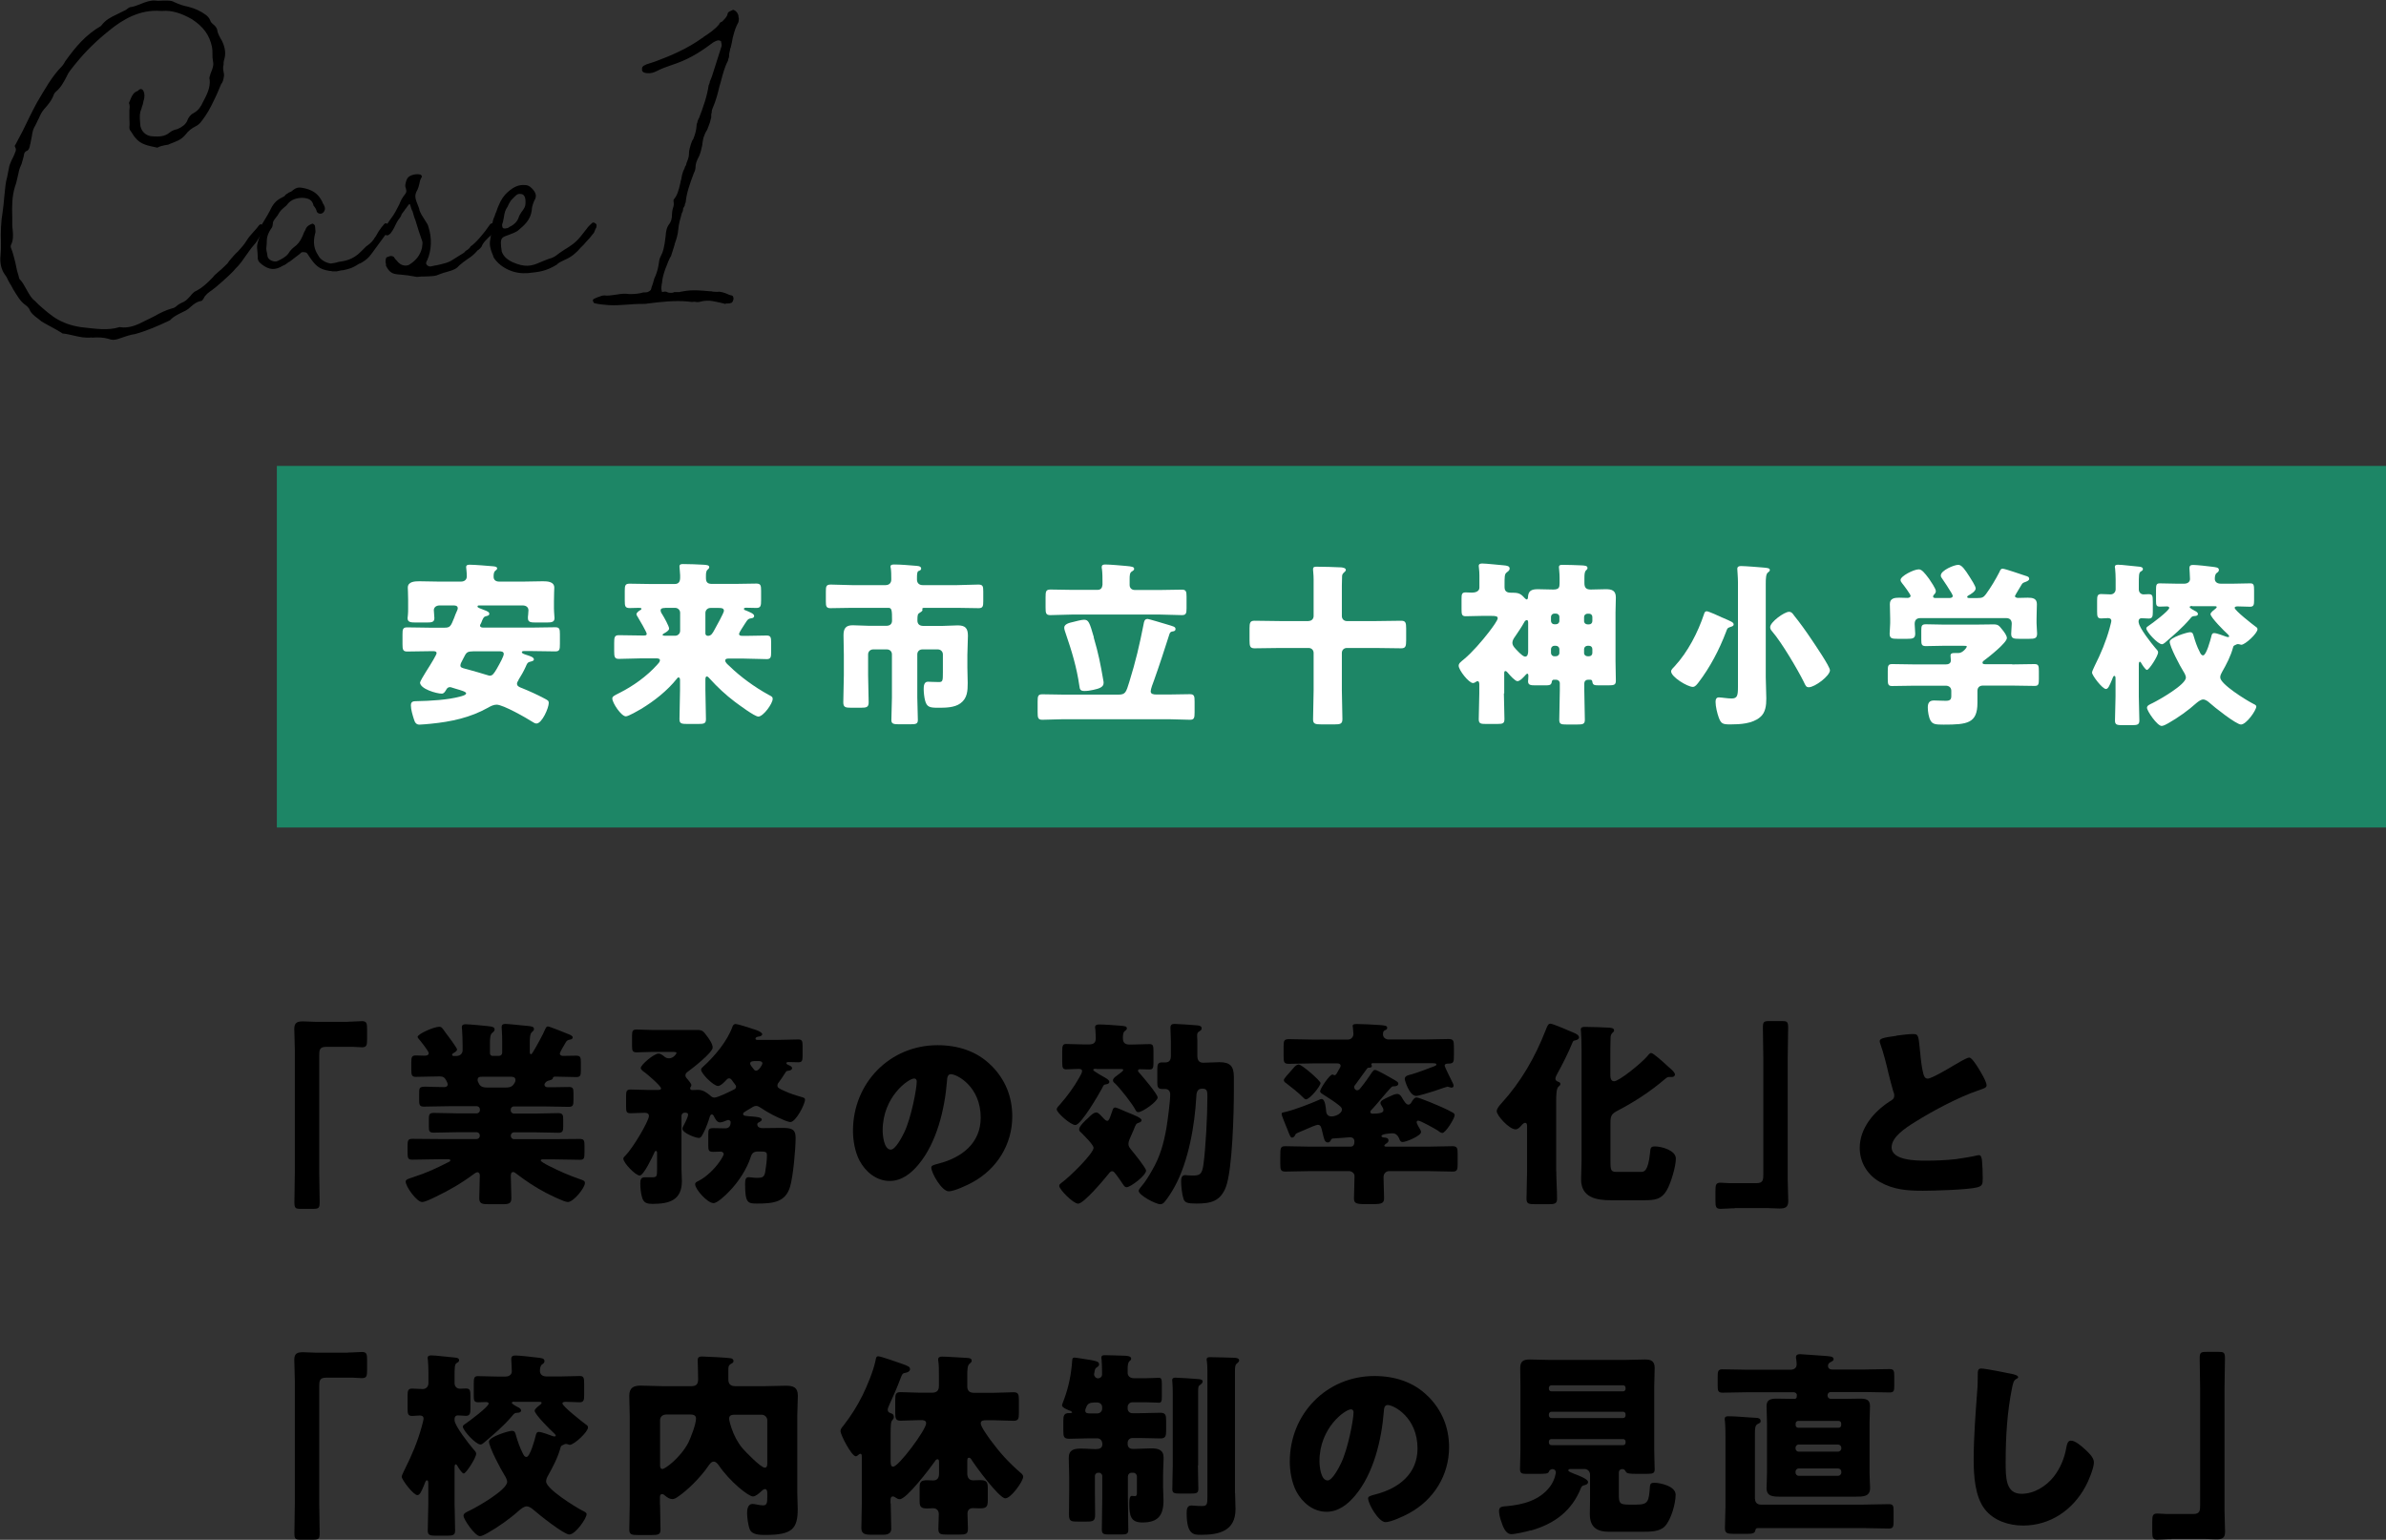<?xml version="1.0" encoding="UTF-8"?><svg id="_レイヤー_2" xmlns="http://www.w3.org/2000/svg" viewBox="0 0 216.31 139.63"><rect x="0" y="0" width="216.31" height="139.63" fill="#333333" stroke="none"/><defs><style>.cls-1{fill:#000;}.cls-1,.cls-2,.cls-3{stroke-width:0px;}.cls-2{fill:#1d8666;}.cls-3{fill:#fff;}</style></defs><g id="_レイヤー_3"><path class="cls-1" d="M8.33,30.6c-.59.07-1.1-.04-1.69-.18-.33-.07-.62-.15-.99-.18.04,0,0,0-.04-.04l-.11-.07-.44-.26c-.66-.37-.96-.51-1.32-.74l-.22-.18c-.51-.37-.74-.59-.88-.96-.11-.15-.22-.26-.33-.33-.48-.33-.77-.88-1.1-1.4-.15-.26-.18-.37-.29-.51l-.18-.33c-.11-.26-.18-.37-.29-.51-.33-.44-.48-1.07-.4-1.76.04-.37.04-.74.04-1.1-.04-1.03,0-1.99.15-2.83.07-.48.11-.92.15-1.4l.11-1.03c.04-.26.07-.48.15-.74.04-.26.11-.51.15-.77.04-.29.15-.51.26-.77.11-.18.18-.37.26-.55t.04-.11c.11-.22.11-.33,0-.55-.04,0,0-.18.04-.18l.66-1.25c.41-.85.85-1.76,1.29-2.57.7-1.18,1.36-2.39,2.28-3.31.11-.15.18-.22.29-.44.92-1.29,1.84-2.39,3.24-3.2.4-.55.85-.77,1.4-1.03.26-.15.55-.26.81-.4l.11-.07c.18-.15.29-.22.44-.22.26-.04.51-.15.88-.29.44-.18.88-.33,1.29-.29.26.04.48,0,.7,0h.33c.33,0,.52.04.7.15.48.22.85.33,1.21.4.7.18,1.14.4,1.62.74.15.11.33.29.41.51.04.15.15.26.37.44.15.15.22.26.26.4.04.37.26.7.44,1.03.29.59.37,1.18.18,1.73-.04.15-.04.22-.04.44-.04.07-.04.15-.04.26s0,.18.04.37c.04.15.04.26.04.33-.04.33-.11.62-.26.77l-.37.88c-.33.7-.66,1.43-1.07,2.02-.29.4-.48.74-.85.92-.37.18-.7.44-.92.74-.4.52-.92.66-1.47.88-.11.07-.18.07-.44.11-.22.04-.48.11-.66.22-.81-.18-1.51-.26-2.02-.92-.11-.11-.22-.33-.33-.48l-.15-.22s-.04-.07-.04-.26c.04-.26,0-.52,0-.77v-.74c.04-.33.04-.48-.04-.66.29-.74.41-.96.81-1.1.4-.48.77.18.51.92-.04.22-.07.37-.15.55,0,.07-.04.11-.04.15-.15.33-.18.66-.11,1.36,0,.63.51,1.14,1.14,1.14.51.04,1.07.04,1.51-.33.18-.15.4-.26.74-.33.4-.18.7-.4.85-.7.11-.33.33-.62.59-.74.48-.26.7-.66.85-.99.33-.63.7-1.29.62-2.06-.04-.07-.04-.18.04-.4,0-.07.04-.11.07-.22.22-.51.26-.77.18-1.1-.04-.18-.04-.37-.04-.59,0-.29,0-.41-.04-.63-.22-1.1-.81-1.88-1.84-2.54-.96-.55-1.84-.81-2.65-.74h-.15c-1.91-.15-3.46.77-4.71,1.8-1.1.88-2.13,1.88-2.98,2.94-.07.07-.07.11-.15.18-.26.33-.55.66-.7,1.03-.26.51-.55,1.03-.96,1.36-.07.07-.15.15-.18.22-.18.55-.55.99-.92,1.4-.18.22-.29.41-.48.85-.11.18-.18.4-.29.59-.18.29-.26.51-.33,1.03l-.11.55q0,.07-.04.15c-.04.29-.11.55-.37.62-.11.07-.18.22-.18.29-.04.29-.15.55-.22.85-.11.22-.22.52-.26.74-.04.15-.04.22-.11.48-.07.26-.11.55-.22.81-.29.92-.29,1.84-.26,2.79v.62c0,.18,0,.37.04.55.04.48.07.92-.15,1.36-.04.11-.04.18,0,.29.18.44.29.92.4,1.36.11.59.18.85.29,1.18,0,.07.04.15.07.26.26.26.44.59.62.92.33.59.48.85.81,1.1l.33.33c.55.48,1.1.99,1.77,1.36s1.51.62,2.35.7c1.07.11,2.13.29,3.2-.04.88.15,1.65-.22,2.35-.59.22-.11.4-.18.81-.4.51-.29,1.03-.55,1.58-.7.18-.04.33-.11.51-.29.11-.07.26-.18.37-.22.29-.11.48-.26.77-.59.18-.22.37-.44.59-.51.48-.26.88-.59,1.47-1.21.11-.15.18-.22.44-.44.22-.18.51-.44.88-.81.07-.07.07-.11.15-.22.26-.29.51-.62.81-.88.29-.33.55-.59.77-.96.18-.29.33-.48.7-.88.15-.15.29-.33.4-.48.11-.15.22-.18.29-.11.18.11.22.22.18.51-.11.15-.18.26-.33.51-.18.29-.33.59-.55.81-.29.33-.51.66-.96,1.29-.15.22-.22.33-.48.62-.15.15-.33.33-.44.48-.37.4-1.62,1.51-1.95,1.73-.26.18-.59.4-.74.74-.11.18-.18.22-.18.22-.44.07-.7.29-.96.51-.15.15-.33.29-.48.37-.51.26-1.07.48-1.43.88-1.07.51-2.1.96-3.16,1.25-.48.07-.88.22-1.32.37-.4.15-.7.22-1.07.07-.51-.15-1.03-.15-1.54-.11Z"/><path class="cls-1" d="M35.25,20.75s-.04.07-.04.11l-.04.04c-.11.22-.15.33-.18.33l-1.29,1.76c-.29.4-.51.59-.96.85-.04.04-.15.07-.18.07-.66.44-.96.48-1.43.59-.18,0-.4.07-.62.11h-.37c-.11-.04-.18-.04-.26-.04-.96-.15-1.29-.48-1.88-1.36-.04-.07-.11-.18-.18-.26-.04-.07-.33-.11-.48-.07-.15.15-.26.22-.55.44l-.52.4c-.07.04-.11.04-.18.11-.15.11-.29.22-.44.26-.7.44-1.25.4-1.91-.11-.29-.22-.4-.4-.37-.7,0-.22-.04-.4-.04-.55-.04-.33-.04-.51.07-.85l.11-.37c.18-.48.26-.7.22-.99-.04,0-.04-.11.07-.26.29-.48.59-.96.85-1.51.33-.52.55-.66,1.14-.96.11-.15.15-.18.4-.33.11-.04.29-.11.37-.22.29-.22.48-.26.77-.22.99.15,1.54.55,1.91,1.32,0,.07.07.15.11.22.07.15.11.22.11.41-.04.22-.18.37-.33.4-.22.04-.41-.07-.44-.29-.04-.11-.07-.18-.18-.33-.07-.07-.11-.11-.11-.22-.15-.41-.4-.55-.96-.59-.59,0-1.03.18-1.32.51-.11.15-.18.22-.37.37-.18.15-.37.33-.51.59-.07.11-.07.15-.18.26-.26.33-.33.44-.33.66,0,.11-.04.22-.07.29-.44.62-.48.96-.48,1.47,0,.15-.04.29-.04.48,0,.11.04.22.07.4,0,.07.04.15.04.26.04.33.59.59.92.44.37-.18.74-.37.96-.66.18-.29.33-.44.55-.62.26-.18.51-.44.74-.96l.15-.37c.07-.11.15-.26.18-.37.11-.18.26-.29.55-.4.07-.04.26.11.26.22.04.37.07.55,0,.7-.18.74-.11,1.36.29,1.95.18.37.63.66,1.14.74.26-.04.48-.07.7-.15.48-.07,1.29-.15,2.06-.96l.44-.44c.26-.18.51-.37.7-.66.07-.15.15-.18.26-.4s.26-.44.4-.62c.04-.07.07-.11.15-.18.04-.07.11-.15.15-.18.07-.11.22-.07.41.07.07.07.07.22,0,.37Z"/><path class="cls-1" d="M36.24,24.9c-.15,0-.22-.04-.33-.04-.44-.07-.66-.26-.92-.77v-.15c0-.07-.04-.11-.04-.15,0-.37.07-.48.18-.48.29-.15.44-.11.59,0,.07.15.15.22.29.37.07.07.11.15.18.18.26.26.74.29.96.11.59-.37.96-.88,1.1-1.47.04-.29.07-.44.04-.59-.22-.62-.44-1.29-.62-1.91-.15-.37-.18-.55-.26-.81,0,0,0-.04-.04-.07-.15-.29-.15-.62-.26-.62-.07.04-.29.4-.4.51l-.07.11c-.07.07-.11.15-.22.29-.04.11-.07.22-.22.41-.15.18-.22.33-.37.62-.11.26-.26.51-.44.74-.26.22-.29.22-.66,0v-.04c.18-.44.37-.88.66-1.25.41-.51.59-.96.81-1.36.18-.44.22-.52.55-.96.15-.18.07-.41,0-.63-.04-.18.07-.59.18-.77.22-.33.85-.44,1.21-.33.04,0,.15.22.11.18-.15.26-.18.37-.22.59-.04.15-.07.33-.18.59-.26.44-.26.7,0,1.32.07.22.15.33.18.55.07.22.26.55.44.81.26.4.33.51.37.7.33.99.29,2.1-.11,3.02l-.07.11v.04c-.15.26.26.48.44.4.18-.04.29-.07.55-.11.48-.11,1.03-.22,1.43-.51l.99-.62.04-.04s.04-.07.15-.15c.15-.07.33-.22.4-.37.48-.33,1.21-1.18,1.73-1.95.04-.11.33-.29.55,0v.15l-.04.11c-.04.15-.07.22-.18.33-.07.22-.22.37-.48.59-.18.18-.44.44-.55.7.04.04-.29.4-.37.4-.29.33-.51.55-.99.85-.22.15-.44.33-.66.51-.29.33-.52.44-1.07.59-.26.07-.55.15-.81.26-.29.15-.55.15-1.18.18-.29,0-.55,0-.81.04-.59-.11-1.07-.18-1.58-.22Z"/><path class="cls-1" d="M44.73,23.25c-.29-.66-.37-1.07-.29-1.47.04-.26.07-.44.11-.81.04-.48.07-.92.29-1.36.04-.15.07-.22.18-.48.04-.15.11-.33.18-.48.22-.55.51-.96.85-1.25.55-.48.99-.66,1.54-.62.22,0,.4.07.62.29.4.41.48.74.22,1.14-.15.37-.22.62-.22.85-.11.88-.66,1.36-1.29,1.88-.15.07-.22.15-.55.26-.88.37-1.1.18-.88,1.62.15.4.44.7.99.96,1.1.48,1.69.37,2.5,0l.37-.15c.22-.07.4-.18.62-.22.11-.04.26-.11.37-.18.29-.22.48-.37.88-.62.48-.29.96-.59,1.43-1.18l.55-.7c.11-.18.37-.4.48-.51.11-.07.18-.07.33.07.07,0,.11.18.04.37-.04.04-.07.11-.11.22-.07.18-.11.29-.15.29-.26.33-.37.48-.66.77-.11.15-.29.33-.48.51-.4.48-.85.85-1.36,1.07-.29.15-.62.26-.81.48-1.03.62-1.62.66-2.65.77h-.18c-1.18.07-2.43-.59-2.94-1.51ZM46.13,20.6c.44-.18.77-.51.88-.85.07-.22.15-.33.26-.51.29-.37.37-.55.37-.81v-.18c0-.4-.15-.66-.44-.66-.18-.04-.37.04-.51.22-.11.07-.11.11-.11.11-.22.18-.33.33-.51.7-.07.15-.04.11-.07.15-.18.26-.26.48-.33.99-.04.18-.07.41-.15.59,0,.07,0,.18.04.26,0,.18.48.11.59,0Z"/><path class="cls-1" d="M66.98,1.62v.07c0,.22-.04.33-.04.33-.22.4-.33.7-.51,1.4-.04.29-.11.55-.18.88-.04.07-.07.15-.07.26l-.04.15-.04.22v.15s0,.11-.07.26c0,.07-.04.15-.04.18-.33.62-.48,1.29-.66,1.95l-.11.37c-.15.66-.33,1.32-.59,1.91-.07.15-.11.26-.11.48-.04.07-.04.11-.04.18,0,.26,0,.33-.04.37-.07.4-.22.66-.33.99l-.07.11c-.11.18-.18.37-.26.59,0,.07-.04.11-.04.18-.04.22-.07.33-.07.48-.07.33-.15.7-.29,1.03-.22.4-.33.7-.33,1.03,0,.15-.07.37-.15.51-.37.99-.66,1.8-.74,2.65,0,0,0,.04-.04.07-.04.11-.04.18-.04.22l-.15.26c0,.15-.04.33-.11.4-.15.55-.29.99-.33,1.51-.04.48-.18.92-.33,1.32v.07s-.04.04-.04.11l-.29.92c-.11.15-.15.26-.26.51l-.11.29-.15.37c-.15.44-.26.81-.29,1.21l-.04.22c-.04.29-.04.44.04.66.29-.07.33-.07.55.04.22.04.44.04.55-.04h.48q.07-.04.15-.04c.07,0,.15-.04.22-.04.81-.15,1.58-.07,2.35,0,.11,0,.22,0,.33.04.18,0,.37.04.55,0,.33.04.62.15.92.29l.15.04c.07,0,.04,0,.11.04.04-.04.15.18.11.33-.07.29-.18.33-.26.33q-.07.04-.22.04h-.11s-.11,0-.15.04l-.44-.11c-.33-.07-.66-.15-.99-.18-.22,0-.44,0-.62.04-.26.07-.44.11-.62.07-.11-.04-.26,0-.33,0h-.07l-.33-.04c-1.21-.11-2.46.04-3.6.18-.15.04-.29.04-.51.04h-.26c-.37,0-.77.04-1.18.07-.59.04-1.1.07-1.62.04-.48-.04-.88-.07-1.32-.18l-.07-.11s-.04-.07-.04-.11c-.04-.04.07-.18.11-.18l.26-.11s.04-.04.11-.04c.18-.07.37-.15.55-.15.29.04.59,0,.85-.04.11,0,.18-.04.29-.04.4-.07.74-.11,1.14-.04.44,0,.92-.04,1.25-.15.15,0,.37,0,.48-.07.07-.04.18-.11.22-.18.04-.15.07-.29.15-.48.04-.15.11-.33.15-.52.18-.37.33-.81.4-1.29.04-.29.07-.51.15-.66.26-.48.37-.92.48-1.88.04-.55.11-.81.29-1.07.22-.26.29-.55.29-.96,0-.18.04-.33.07-.48.11-.29.11-.48.07-.66v-.15c.33-.4.44-.74.63-1.58,0-.11.04-.15.07-.29.04-.22.07-.44.15-.63v-.04c.11-.26.18-.33.18-.44l.11-.18s0-.07.04-.18c.18-.44.22-.62.22-.88,0-.29.11-.59.18-.85l.11-.29c.04-.07.11-.15.11-.18.15-.37.26-.74.29-1.18,0-.07,0-.15.07-.29,0-.07.04-.18.04-.18.04-.04.04-.07.04-.11l.07-.11c.37-.96.74-1.99.88-3.02v.04l.11-.29-.04.04.22-.55.88-2.76v-.04c0-.11,0-.15-.04-.29.04-.11-.11-.18-.29-.18-.18.04-.41.15-.63.33-1.18.88-2.21,1.47-3.57,1.91-.4.15-.88.29-1.36.55-.29.15-.55.22-.92.18-.33-.04-.44-.18-.4-.37-.04-.15.07-.29.29-.37.11-.07.15-.07.29-.11.11-.04.07-.04.11-.04.18-.04.29-.11.55-.18,1.29-.48,2.87-1.14,4.23-2.13h.04l.04-.04h-.04c.52-.33,1.07-.7,1.47-1.18.04-.15.11-.18.29-.26.18-.22.44-.4.48-.7.04-.11.07-.18.29-.26,0,0,.04-.04.07-.04h.04c.11-.04.04-.11.15-.04.22.04.48.4.44.66Z"/><rect class="cls-2" x="25.1" y="42.25" width="191.21" height="32.79"/><path class="cls-3" d="M47,61.69c-.06.1-.13.19-.13.3,0,.21.16.29.35.37l.13.05c.67.27,1.34.58,1.97.91.34.18.43.22.43.42,0,.45-.61,1.87-1.12,1.87-.11,0-.26-.08-.34-.14-.58-.37-2.67-1.57-3.27-1.57-.27,0-.53.13-.77.27-1.62.91-3.36,1.28-5.2,1.46-.22.02-.82.08-1.02.08-.29,0-.42-.18-.51-.5-.11-.35-.27-.86-.27-1.25s.26-.37.56-.38c1.14-.02,2.82-.11,3.91-.42.13-.03.54-.13.54-.29,0-.14-.45-.27-.9-.4-.14-.05-.29-.08-.42-.13-.05-.02-.1-.03-.16-.03-.13,0-.24.08-.3.19-.14.24-.24.4-.43.4-.48,0-1.97-.43-1.97-1.01,0-.08.34-.67.54-.98.53-.83.96-1.55.96-1.68,0-.18-.21-.18-.3-.18h-.27c-.69,0-1.39.03-2.1.03-.38,0-.42-.18-.42-.67v-.88c0-.46.03-.64.42-.64.71,0,1.41.03,2.1.03h1.26c.54,0,.59-.11.91-.91.06-.18.14-.38.26-.64.03-.06.06-.13.06-.21,0-.26-.26-.26-.45-.26h-1.18c-.4,0-.54.24-.54.43,0,.13.05.59.05.72,0,.37-.24.4-.72.4h-.94c-.51,0-.77-.03-.77-.4,0-.08.02-.21.03-.29.02-.19.02-.38.02-.58v-.83c0-.51-.03-.91-.03-1.06,0-.56.64-.58,1.06-.58.59,0,1.2.03,1.81.03h1.94c.35,0,.54-.19.54-.48,0-.35-.06-.77-.06-.83,0-.22.19-.22.35-.22.45,0,1.6.1,2.08.14.18.02.38.03.38.21,0,.06-.08.13-.18.21-.14.13-.14.35-.14.54,0,.3.22.43.51.43h2.13c.61,0,1.22-.03,1.82-.03.4,0,1.04.02,1.04.58,0,.1-.03.66-.03,1.25v.64c0,.19.02.38.03.58,0,.08.02.21.02.29,0,.35-.24.4-.7.4h-.99c-.48,0-.72-.03-.72-.4,0-.08,0-.21.02-.29,0-.06.03-.38.03-.43,0-.16-.11-.43-.54-.43h-3.87c-.13,0-.21,0-.21.1s.19.16.56.3c.38.14.51.21.51.38,0,.11-.14.16-.24.18-.26.06-.29.14-.42.43-.03.08-.06.19-.13.3-.03.05-.05.08-.05.14,0,.16.18.18.29.18h4.43c.69,0,1.39-.03,2.1-.03.38,0,.42.16.42.62v.9c0,.5-.03.67-.42.67-.7,0-1.39-.03-2.1-.03h-.77s-.16,0-.16.1c0,.13.24.19.58.3.14.05.51.16.51.35,0,.13-.11.16-.42.24-.16.05-.22.19-.32.43-.19.42-.42.82-.66,1.2ZM42.85,59.07c-.53,0-.59.13-.83.61-.06.13-.13.27-.22.43-.03.08-.06.14-.06.24,0,.18.16.22.46.3l.19.05c.62.18,1.25.34,1.86.54.08.03.1.03.16.03.24,0,.37-.19.62-.61.32-.56.64-1.15.64-1.36,0-.24-.27-.24-.45-.24h-2.37Z"/><path class="cls-3" d="M67,57.48c0,.14.11.18.32.18h.4c.61,0,1.2-.03,1.79-.03.37,0,.4.19.4.62v.88c0,.45-.03.64-.4.64-.7,0-1.41-.05-2.11-.05h-1.36c-.16,0-.29.03-.29.19s.22.35.4.51c.98.96,2.31,1.92,3.52,2.58.3.16.38.19.38.38,0,.42-.85,1.6-1.3,1.6-.34,0-1.79-1.09-2.13-1.34-.82-.62-1.58-1.33-2.26-2.08-.06-.06-.18-.22-.27-.22-.11,0-.14.11-.14.3v.94c0,.88.05,1.76.05,2.64,0,.4-.18.43-.72.43h-.96c-.53,0-.72-.03-.72-.43,0-.88.05-1.76.05-2.64v-.91c0-.16-.05-.24-.14-.24-.06,0-.11.06-.14.11-.9,1.12-2.05,2.02-3.25,2.75-.24.14-1.15.67-1.38.67-.42,0-1.23-1.22-1.23-1.62,0-.18.16-.26.66-.51,1.23-.62,2.45-1.49,3.39-2.53.11-.11.27-.29.27-.42,0-.16-.18-.18-.37-.18h-1.25c-.71,0-1.41.05-2.11.05-.38,0-.42-.19-.42-.7v-.74c0-.51.03-.71.42-.71.7,0,1.41.03,2.11.03h.18c.18,0,.24-.05.24-.16,0-.14-.7-1.34-.83-1.55-.03-.06-.1-.14-.1-.22,0-.14.22-.3.34-.37.05-.02.11-.05.11-.13,0-.06-.08-.08-.22-.08-.27,0-.56.02-.83.02-.43,0-.46-.16-.46-.69v-.86c0-.48.03-.66.43-.66.64,0,1.3.03,1.95.03h2.13c.37,0,.51-.19.51-.59v-.21c0-.24-.06-.62-.06-.79,0-.22.18-.22.34-.22.58,0,1.25.03,1.83.06.27.02.53.03.53.22,0,.11-.08.16-.16.24-.13.11-.14.35-.14.58v.16c0,.38.14.54.54.54h2.08c.66,0,1.3-.03,1.95-.03.4,0,.43.18.43.66v.86c0,.48-.03.69-.42.69-.32,0-.64-.02-.96-.02-.06,0-.18.02-.18.1s.1.13.16.14c.3.13.77.29.77.5,0,.16-.14.21-.27.22-.18.02-.29.08-.4.24-.03.05-.08.13-.16.24-.21.32-.53.82-.53.9ZM60.29,55.13c-.24,0-.4.05-.4.22,0,.16.11.3.19.43.13.21.58,1.01.58,1.22,0,.18-.3.35-.45.43-.06.03-.14.08-.14.14s.08.08.21.08h.93c.24,0,.45-.19.45-.45v-1.63c0-.26-.21-.45-.46-.45h-.9ZM64.4,55.13c-.24,0-.45.19-.45.45v1.87c0,.14.11.21.24.21.29,0,.43-.27.56-.51.14-.26.88-1.57.88-1.76,0-.26-.27-.26-.46-.26h-.77Z"/><path class="cls-3" d="M85.41,56.76c.46,0,.94-.05,1.41-.05.67,0,.93.24.93.93,0,.59-.05,1.17-.05,1.76v1.12c0,.48.03.94.03,1.42,0,.7-.03,1.38-.66,1.84-.54.4-1.38.4-2.03.4-.75,0-1.01-.06-1.17-.64-.08-.29-.13-.75-.13-1.06,0-.27.03-.66.38-.66.05,0,.67.03,1.01.03s.35-.13.35-.88v-1.63c0-.26-.21-.45-.45-.45h-1.42c-.26,0-.45.19-.45.45v3.91c0,.67.05,1.36.05,2.03,0,.37-.16.4-.74.4h-.94c-.51,0-.72-.03-.72-.38,0-.69.05-1.38.05-2.05v-3.91c0-.26-.19-.45-.45-.45h-1.26c-.24,0-.45.19-.45.45v1.89c0,.82.05,1.63.05,2.45,0,.45-.18.5-.72.5h-.86c-.54,0-.72-.05-.72-.5,0-.82.05-1.63.05-2.45v-1.84c0-.59-.03-1.18-.03-1.78s.19-.91.83-.91c.51,0,1.01.05,1.5.05h1.54c.32,0,.53-.14.53-.48,0-.94-.02-1.15-.34-1.15h-3.3c-.64,0-1.3.03-1.94.03-.37,0-.42-.16-.42-.59v-.91c0-.48.03-.64.45-.64.64,0,1.26.05,1.9.05h3.07c.3,0,.51-.18.51-.5v-.08c0-.32,0-.69-.05-.99-.02-.03-.02-.08-.02-.11,0-.19.21-.19.34-.19.54,0,1.31.06,1.86.11.18.02.58,0,.58.26,0,.14-.14.19-.24.22-.14.06-.14.34-.14.7v.08c0,.32.21.5.51.5h3.14c.62,0,1.26-.05,1.91-.05.42,0,.45.16.45.64v.86c0,.46-.03.64-.42.64-.66,0-1.3-.03-1.94-.03h-2.99c-.06,0-.18,0-.18.1,0,.03.02.05.02.08,0,.13-.14.19-.24.26-.19.11-.22.19-.22.7,0,.35.21.5.54.5h1.7Z"/><path class="cls-3" d="M103.97,56.12c.21,0,1.5.42,1.81.5.59.18.79.21.79.42,0,.19-.18.21-.27.22-.18.03-.22.1-.27.21-.45,1.41-.91,2.83-1.41,4.23-.08.21-.3.78-.3.99,0,.26.26.29.54.29h1.09c.64,0,1.28-.03,1.92-.03.4,0,.43.18.43.67v.96c0,.51-.03.69-.42.69-.66,0-1.3-.05-1.94-.05h-9.52c-.64,0-1.28.05-1.92.05-.4,0-.43-.18-.43-.7v-.94c0-.5.03-.67.43-.67.64,0,1.28.03,1.92.03h4.98c.64,0,.69-.22.98-1.15.59-1.91.91-3.28,1.3-5.25.03-.18.08-.45.3-.45ZM99.95,52.82c0-.4,0-.82-.05-1.23-.02-.05-.02-.11-.02-.16,0-.22.16-.24.34-.24.42,0,1.52.1,1.86.13.54.05.74.08.74.27,0,.11-.1.16-.22.24-.18.11-.19.37-.19.69v.53c0,.27.19.45.46.45h2.35c.64,0,1.28-.03,1.92-.03.38,0,.43.16.43.62v1.07c0,.46-.05.62-.42.62-.64,0-1.3-.05-1.94-.05h-8.07c-.64,0-1.28.05-1.92.05-.4,0-.43-.18-.43-.69v-.93c0-.53.03-.7.45-.7.64,0,1.28.03,1.91.03h2.34c.32,0,.43-.18.46-.46v-.21ZM99.15,57.79c.45,1.54.61,2.39.88,3.94.02.06.02.14.02.21,0,.38-.43.51-.94.62-.26.06-.54.1-.8.1-.37,0-.42-.14-.46-.48-.24-1.67-.69-3.15-1.23-4.72-.05-.16-.14-.38-.14-.54,0-.34.5-.45.77-.51.26-.06.77-.21,1.02-.21.42,0,.5.22.9,1.6Z"/><path class="cls-3" d="M118.64,56.31c.27,0,.45-.19.45-.45v-3.33c0-.45-.05-.69-.05-.86v-.06c0-.22.16-.22.34-.22.46,0,1.73.03,2.21.06.16.02.42.05.42.24,0,.06-.05.13-.18.24-.11.1-.16.19-.16.34,0,.16-.02.48-.02.82v2.78c0,.26.19.45.45.45h2.61c.78,0,1.55-.03,2.32-.03.4,0,.45.19.45.69v1.09c0,.53-.05.72-.45.72-.77,0-1.54-.03-2.32-.03h-2.61c-.26,0-.45.19-.45.45v3.41c0,.86.05,1.73.05,2.59,0,.43-.19.48-.72.48h-1.17c-.58,0-.77-.05-.77-.45,0-.88.05-1.74.05-2.62v-3.41c0-.26-.19-.45-.45-.45h-2.59c-.77,0-1.55.03-2.32.03-.4,0-.45-.19-.45-.71v-1.1c0-.5.05-.69.45-.69.77,0,1.55.03,2.32.03h2.59Z"/><path class="cls-3" d="M136.34,62.88c0,.78.05,1.55.05,2.32,0,.4-.14.45-.66.45h-1.01c-.48,0-.66-.03-.66-.43,0-.77.05-1.55.05-2.34v-.82c0-.1-.02-.29-.14-.29-.08,0-.18.06-.24.11-.05.03-.13.06-.19.06-.38,0-1.3-1.18-1.3-1.57,0-.22.19-.35.48-.59.74-.61,1.66-1.68,2.26-2.46.35-.46.8-1.07.8-1.26s-.22-.21-.58-.21h-.88c-.48,0-.96.03-1.44.03-.35,0-.38-.16-.38-.64v-.93c0-.43.03-.59.38-.59.19,0,.38.02.58.02.27,0,.66-.1.66-.45v-1.09c0-.53-.06-.7-.06-.88,0-.19.16-.22.32-.22.34,0,1.5.13,1.9.16.37.03.58.08.58.3,0,.18-.16.26-.3.38-.16.13-.16.43-.16,1.02v.29c0,.46.34.5.61.5h.14c.54,0,.74.1,1.1.51.03.03.11.1.16.1.08,0,.1-.1.11-.16.02-.62.3-.77.9-.77.46,0,.93.03,1.39.03.53,0,.58-.19.58-.59v-.46c0-.48-.06-.82-.06-.98,0-.21.18-.21.34-.21.51,0,1.22.03,1.74.05.27.02.51.03.51.24,0,.1-.06.14-.14.22-.13.13-.14.38-.14.74v.4c0,.43.16.59.58.59.45,0,.9-.03,1.36-.03.54,0,.91.11.91.75,0,.45-.03.91-.03,1.36v4.42c0,.59.03,1.17.03,1.76,0,.38-.14.43-.7.43h-.78c-.5,0-.61-.02-.66-.37-.02-.1-.08-.14-.18-.14h-.22c-.18,0-.32.14-.32.32v.67c0,.88.05,1.76.05,2.64,0,.4-.18.43-.72.43h-.93c-.5,0-.67-.03-.67-.43,0-.88.05-1.76.05-2.64v-.67c0-.18-.14-.32-.32-.32h-.22c-.16,0-.18.13-.19.21-.06.3-.21.3-.74.3h-.72c-.48,0-.69-.03-.69-.38,0-.06.03-.22.03-.5,0-.06-.02-.18-.08-.18s-.13.06-.16.1c-.16.18-.51.58-.75.58-.21,0-.69-.54-.83-.71-.06-.06-.16-.21-.26-.21-.11,0-.11.13-.11.21v1.81ZM138.54,56.52c0-.14,0-.29-.13-.29-.1,0-.21.14-.24.22-.24.43-.53.85-.8,1.25-.13.18-.26.37-.26.59,0,.29.27.53.56.83.03.02.05.05.08.08.16.14.35.34.53.34.22,0,.26-.3.26-.48v-2.55ZM140.61,56.31c0,.16.13.3.3.3h.14c.18,0,.32-.13.32-.3v-.37c0-.18-.14-.3-.32-.3h-.14c-.16,0-.3.13-.3.3v.37ZM140.61,59.21c0,.14.11.3.3.3h.14c.18,0,.32-.13.32-.3v-.35c0-.16-.14-.3-.32-.3h-.14c-.16,0-.3.14-.3.3v.35ZM144.36,55.95c0-.18-.13-.3-.3-.3h-.13c-.18,0-.32.13-.32.3v.37c0,.18.14.3.32.3h.13c.18,0,.3-.13.3-.3v-.37ZM144.36,58.86c0-.18-.13-.3-.3-.3h-.13c-.18,0-.32.14-.32.3v.35c0,.18.14.3.32.3h.13c.18,0,.3-.13.3-.3v-.35Z"/><path class="cls-3" d="M156.16,56.01c.8.35,1.01.42,1.01.62,0,.14-.18.19-.29.22-.3.1-.29.16-.4.45-.62,1.63-1.44,3.2-2.5,4.59-.13.16-.29.4-.51.4-.48,0-1.97-.9-1.97-1.41,0-.16.19-.32.32-.46,1.2-1.3,2.11-3.07,2.67-4.75.03-.11.08-.24.24-.24s1.18.46,1.42.58ZM160.08,61.4c0,.64.05,1.28.05,1.94,0,.61-.06,1.3-.58,1.71-.7.58-1.79.64-2.67.64-.69,0-.85-.05-1.06-.62-.14-.38-.29-1.01-.29-1.41,0-.22.05-.42.3-.42.21,0,.8.1,1.14.1.54,0,.59-.26.59-1.09v-9.46c0-.45-.06-1.09-.06-1.2,0-.22.16-.26.34-.26.34,0,1.78.11,2.07.14.32.03.54.05.54.22,0,.1-.1.16-.19.24-.16.13-.18.53-.18.99v8.47ZM162.61,55.77c.54.66,1.14,1.5,1.62,2.22.27.4,1.67,2.45,1.67,2.79,0,.5-1.36,1.54-1.92,1.54-.24,0-.29-.14-.46-.5-.54-1.09-2-3.57-2.85-4.55-.11-.13-.19-.22-.19-.4,0-.46,1.28-1.39,1.71-1.39.22,0,.3.13.43.29Z"/><path class="cls-3" d="M182.42,60.25c.67,0,1.34-.03,2.02-.03.37,0,.4.16.4.64v.72c0,.46-.03.62-.38.62-.69,0-1.36-.03-2.03-.03h-2.66c-.32,0-.5.18-.5.48v1.09c0,1.86-.93,1.97-3.06,1.97-.72,0-.99-.03-1.18-.35-.18-.29-.26-.86-.26-1.2,0-.4.13-.64.56-.64.3,0,.64.03,1.06.03s.51-.13.51-.45v-.46c0-.29-.21-.46-.5-.46h-2.83c-.69,0-1.36.03-2.05.03-.35,0-.38-.18-.38-.64v-.71c0-.48.03-.64.4-.64.67,0,1.34.03,2.03.03h2.83c.24,0,.46-.08.46-.37,0-.1-.03-.3-.03-.42,0-.22.16-.24.34-.24h.37c.43,0,.77-.53.77-.58,0-.08-.16-.08-.35-.08h-1.73c-.54,0-1.09.03-1.63.03-.38,0-.42-.14-.42-.58v-.82c0-.43.03-.58.42-.58.54,0,1.09.03,1.63.03h2.88c.53,0,1.07-.02,1.6-.02.45,0,.51.1.83.5.18.22.4.53.4.74,0,.42-1.62,1.7-2,1.98-.11.08-.21.14-.21.26s.14.13.24.13h2.45ZM182.66,54.03c0,.14.18.19.29.19.29,0,.58-.02.88-.02.42,0,.83.05.83.58,0,.38-.03.85-.03,1.33v.4c0,.35.05.69.05.94,0,.45-.22.48-.74.48h-.86c-.53,0-.75-.03-.75-.46,0-.3.05-.61.05-.91,0-.34-.18-.51-.51-.51h-7.76c-.37,0-.53.18-.53.54,0,.29.05.58.05.86,0,.45-.22.48-.74.48h-.83c-.53,0-.75-.03-.75-.46,0-.27.05-.64.05-.96v-.4c0-.48-.03-.94-.03-1.33,0-.53.43-.58.85-.58.26,0,.53.02.74.02.13,0,.29-.05.29-.19,0-.13-.64-.99-.77-1.14-.08-.1-.14-.19-.14-.3,0-.35,1.2-.96,1.65-.96.27,0,.51.29.93.85.14.21.62.9.62,1.12,0,.16-.1.26-.19.35-.03.03-.06.1-.06.14,0,.14.16.14.26.14h1.2c.11,0,.32-.02.32-.19,0-.06-.05-.14-.11-.26-.18-.3-.66-1.06-.86-1.33-.06-.08-.11-.14-.11-.27,0-.45,1.2-.96,1.58-.96.32,0,.61.43,1.02,1.07.13.21.56.85.56,1.07,0,.26-.45.53-.66.64-.06.03-.11.08-.11.13,0,.06.06.1.18.1h.77c.38,0,.53-.05.75-.35.45-.62.86-1.3,1.23-2.02.06-.14.1-.29.29-.29.21,0,1.74.54,2.06.64.22.06.34.11.34.29,0,.13-.18.21-.34.27-.22.08-.27.1-.38.3-.08.14-.18.3-.27.45-.14.24-.27.43-.27.5Z"/><path class="cls-3" d="M193.9,56.46c0,.43,1.17,1.92,1.49,2.29.14.16.26.27.26.4,0,.34-.82,1.6-1.01,1.6-.14,0-.46-.51-.53-.64-.03-.05-.06-.1-.11-.1-.1,0-.1.16-.1.32v2.83c0,.72.05,1.44.05,2.18,0,.38-.18.42-.72.42h-.78c-.53,0-.71-.03-.71-.42,0-.72.05-1.46.05-2.18v-1.57c0-.22-.02-.3-.11-.3s-.14.16-.22.37c-.21.5-.34.82-.54.82-.32,0-1.26-1.23-1.26-1.49,0-.1.11-.32.19-.5.03-.05.05-.1.06-.13.54-1.07,1.02-2.21,1.34-3.38.03-.13.16-.58.16-.67,0-.19-.13-.26-.3-.26-.21,0-.42.03-.62.03-.34,0-.37-.18-.37-.64v-.96c0-.43.03-.61.37-.61.29,0,.58.03.85.03s.46-.21.46-.46v-.91c0-.32-.02-.67-.05-.99-.02-.05-.02-.1-.02-.14,0-.16.14-.19.29-.19.1,0,.27.02.37.02.53.06,1.06.1,1.58.16.13.02.3.05.3.21,0,.11-.05.14-.21.24s-.16.4-.16,1.15v.46c0,.26.18.45.43.45.11,0,.29-.02.46-.02.35,0,.38.14.38.7v.9c0,.4-.03.61-.37.61-.22,0-.43-.03-.66-.03-.11,0-.26.06-.26.3v.1ZM198.72,54.95s-.21,0-.21.1.38.29.46.34c.11.05.29.14.29.29s-.18.18-.29.18c-.24.02-.26.05-.43.26-.71.83-1.46,1.46-2.27,2.16-.08.06-.18.14-.27.14-.38,0-1.42-1.14-1.42-1.44,0-.11.14-.18.22-.24.29-.19,1.86-1.36,1.86-1.62,0-.1-.13-.13-.21-.13-.21,0-.42.02-.64.02-.32,0-.35-.14-.35-.53v-.96c0-.48.03-.62.34-.62.53,0,1.04.03,1.57.03h.64c.38,0,.53-.22.53-.42,0-.34-.05-.83-.05-.98,0-.26.13-.3.35-.3.3,0,1.33.11,1.68.16.35.05.64.05.64.29,0,.11-.05.18-.21.29-.14.11-.16.35-.16.53,0,.19.13.43.54.43h1.1c.53,0,1.06-.03,1.57-.03.32,0,.35.14.35.66v.88c0,.4-.03.58-.37.58-.37,0-.74-.03-1.1-.03-.1,0-.29,0-.29.13,0,.24,1.62,1.5,1.89,1.7.1.06.18.13.18.24,0,.37-1.12,1.41-1.47,1.41-.03,0-.08-.02-.13-.03-.05-.02-.11-.03-.18-.03-.1,0-.11.03-.19.06-.18.08-.21.1-.24.22-.22.82-.59,1.52-1.01,2.26-.08.14-.16.3-.16.48,0,.61,2.34,2.05,2.9,2.34.19.1.37.16.37.3,0,.34-.9,1.63-1.39,1.63-.43,0-2.45-1.6-2.85-1.97-.14-.13-.37-.3-.58-.3-.19,0-.43.18-.58.3-.78.7-1.66,1.33-2.59,1.86-.14.08-.43.24-.59.24-.4,0-1.33-1.36-1.33-1.65,0-.21.26-.3.5-.42.59-.29,3.03-1.67,3.03-2.32,0-.16-.14-.42-.22-.54-.29-.45-1.25-2.26-1.25-2.71,0-.38,1.6-.86,1.84-.86.26,0,.27.16.34.37.13.45.3.96.53,1.39.06.13.14.34.32.34.29,0,.67-1.42.74-1.7.03-.14.06-.32.26-.32.24,0,.78.22,1.02.3.06.03.18.06.24.06.05,0,.1-.02.1-.06,0-.08-.1-.16-.14-.21-.26-.22-1.55-1.52-1.55-1.81,0-.16.34-.4.46-.5.03-.03.1-.08.1-.14,0-.08-.08-.08-.27-.08h-1.94Z"/><path class="cls-1" d="M31.53,92.65c.5,0,.92-.05,1.28-.05.43,0,.47.18.47.76v.85c0,.58-.04.76-.47.76-.27,0-.54-.04-.79-.04h-2.47c-.59,0-.61.31-.61.81v10.51c0,.92.04,1.82.04,2.74,0,.58-.07.63-.67.63h-1.04c-.47,0-.58-.05-.58-.58,0-.94.04-1.85.04-2.79v-11.02c0-.65-.05-1.28-.05-1.93,0-.59.29-.68.81-.68.38,0,.74.04,1.1.04h2.95Z"/><path class="cls-1" d="M49.67,93.08c.16,0,1.57.58,1.82.68.14.05.43.16.43.31,0,.16-.18.2-.25.2-.16.04-.27.07-.36.22-.09.14-.56.95-.56,1.04,0,.14.13.22.27.22.4,0,.81-.02,1.21-.02s.43.16.43.63v.7c0,.45-.04.61-.41.61-.63,0-1.28-.04-1.91-.04-.22,0-.22.13-.23.18-.04.09-.2.13-.29.16-.18.04-.29.09-.41.25-.04.05-.05.11-.05.14,0,.13.11.23.27.23h.65c.43,0,.86-.02,1.31-.02.36,0,.4.16.4.54v.67c0,.41-.04.59-.41.59-.79,0-1.58-.04-2.38-.04h-2.61c-.16,0-.29.13-.29.29v.07c0,.16.13.29.29.29h1.89c.7,0,1.4-.04,2.11-.04.43,0,.47.16.47.59v.61c0,.4-.04.58-.43.58-.72,0-1.42-.04-2.14-.04h-1.89c-.16,0-.29.13-.29.29v.04c0,.16.13.29.29.29h3.46c.85,0,1.67-.02,2.5-.02.4,0,.43.16.43.63v.58c0,.58-.05.68-.43.68-.83,0-1.67-.04-2.5-.04h-.77c-.16,0-.27,0-.27.11,0,.07.36.29.72.47.92.47,1.85.88,2.84,1.22.27.09.45.14.45.34,0,.45-1.04,1.73-1.55,1.73-.34,0-1.62-.65-1.98-.83-.95-.5-1.8-1.06-2.65-1.71-.09-.07-.22-.18-.32-.18-.2,0-.22.2-.22.36,0,.67.05,1.31.05,1.98,0,.52-.2.58-.86.58h-1.15c-.67,0-.9-.05-.9-.56,0-.68.05-1.37.05-2.07,0-.13-.07-.27-.22-.27-.11,0-.25.11-.32.16-1.15.85-2.23,1.48-3.51,2.09-.29.14-.9.45-1.19.45-.47,0-1.48-1.39-1.48-1.85,0-.2.23-.25.67-.4,1.28-.41,2.11-.81,3.29-1.41.07-.04.09-.07.09-.11,0-.11-.13-.11-.27-.11h-.68c-.83,0-1.67.04-2.5.04-.4,0-.43-.14-.43-.72v-.54c0-.47.04-.63.43-.63.83,0,1.66.02,2.5.02h3.33c.16,0,.29-.13.29-.29v-.04c0-.16-.13-.29-.29-.29h-1.78c-.7,0-1.4.04-2.12.04-.4,0-.43-.16-.43-.58v-.63c0-.43.04-.58.45-.58.7,0,1.4.04,2.11.04h1.78c.16,0,.29-.13.29-.29v-.07c0-.16-.13-.29-.29-.29h-2.43c-.79,0-1.58.04-2.38.04-.38,0-.41-.2-.41-.61v-.5c0-.61,0-.7.61-.7.34,0,.86.04,1.67.04.16,0,.31-.07.31-.25,0-.07-.05-.2-.11-.31-.16-.31-.29-.41-.63-.41-.72,0-1.44.04-2.16.04-.36,0-.4-.18-.4-.63v-.7c0-.45.04-.61.41-.61.27,0,.52.02.77.02.16,0,.4-.02.4-.23,0-.18-.76-1.12-.92-1.31-.04-.04-.09-.11-.09-.16,0-.27,1.48-.92,1.95-.92.2,0,.23.05.43.31.04.05.09.13.14.2.14.18,1.06,1.4,1.06,1.55,0,.13-.22.27-.32.32-.05.04-.13.07-.13.16,0,.11.13.11.2.11h.16c.45,0,.59-.31.59-.5v-.49c0-.45-.02-.97-.05-1.42-.02-.05-.02-.13-.02-.18,0-.23.13-.29.34-.29.32,0,1.64.13,1.93.16.54.05.7.11.7.32,0,.09-.05.18-.22.31-.18.14-.2.52-.2.95v.9c0,.13.11.23.23.23h.59c.16,0,.29-.13.29-.29v-1.01c0-.7-.05-1.15-.05-1.31,0-.23.13-.29.34-.29.25,0,1.46.13,1.78.16.07,0,.14.02.22.02.36.04.59.05.59.29,0,.13-.09.18-.2.29-.16.14-.18.52-.18.94v.74c0,.16,0,.31.11.31.05,0,.09-.05.18-.2.27-.43.92-1.6,1.13-2.12.05-.09.09-.2.22-.2ZM43.8,97.64c-.29,0-.5,0-.5.29,0,.11.02.16.14.38.16.27.43.31.74.31h1.67c.56,0,.67-.2.83-.47.04-.07.05-.13.05-.22,0-.27-.25-.29-.45-.29h-2.48Z"/><path class="cls-1" d="M68.66,101.98c0,.23.23.32.45.32.56,0,1.12-.02,1.69-.02.9,0,1.33.05,1.33.9,0,1.01-.22,3.44-.49,4.39-.41,1.46-1.55,1.57-3.01,1.57-.83,0-1.08-.04-1.08-1.76,0-.43.05-.63.34-.63.07,0,.18.02.23.02.16.02.32.04.49.04.49,0,.67-.05.76-.52.07-.41.16-1.08.16-1.49,0-.36-.09-.38-.72-.38h-.07c-.36,0-.56.11-.67.47-.36,1.13-1.13,2.3-1.96,3.15-.32.34-1.08,1.06-1.42,1.06-.56,0-1.67-1.26-1.67-1.71,0-.18.16-.22.32-.31.68-.34,1.46-1.1,1.89-1.73.09-.11.38-.58.38-.7s-.13-.22-.25-.22c-.23,0-.47.02-.7.02-.41,0-.45-.13-.45-.59v-.97c0-.47.04-.59.45-.59.36,0,.72.02,1.08.02s.5-.22.5-.58c0-.07-.09-.18-.23-.18-.05,0-.09.02-.13.04-.14.07-.45.18-.61.18-.27,0-.43-.32-.54-.54-.04-.09-.09-.18-.2-.18s-.14.11-.18.2c-.11.38-.31.94-.49,1.3-.2.4-.29.63-.5.63-.31,0-1.49-.45-1.49-.83,0-.11.07-.23.13-.34.11-.2.38-.74.38-.94,0-.18-.18-.18-.31-.18-.16,0-.29.11-.29.31v4.77c0,.38.04.74.04,1.12,0,1.76-1.17,2.07-2.67,2.07-.45,0-.77-.07-.92-.52-.13-.41-.18-.9-.18-1.33,0-.32.04-.56.4-.56h.63c.47,0,.49-.05.49-.79v-1.4c0-.07,0-.2-.11-.2-.09,0-.14.13-.16.2-.16.34-.94,2.03-1.31,2.03s-1.48-1.15-1.48-1.53c0-.11.11-.2.18-.27.7-.7,2.14-3.15,2.14-3.6,0-.23-.18-.29-.38-.29-.43,0-.85.04-1.28.04-.38,0-.41-.14-.41-.61v-.95c0-.43.04-.59.41-.59.49,0,1.01.04,1.57.04h.88c.11,0,.31,0,.31-.14,0-.22-1.22-1.26-1.46-1.44-.11-.07-.38-.25-.38-.41,0-.29,1.19-1.31,1.62-1.31.16,0,.34.13.47.23.14.13.27.2.47.2.41,0,.68-.41.68-.49s-.14-.09-.43-.09h-1.8c-.5,0-.99.04-1.37.04s-.43-.14-.43-.58v-.9c0-.45.04-.59.43-.59.45,0,.92.04,1.37.04h4.14c.43,0,.54.14.79.47.22.29.58.77.58,1.13,0,.45-1.87,1.91-2.29,2.21-.11.09-.18.16-.18.31,0,.16.11.25.22.38.07.09.32.38.32.5,0,.07-.04.14-.09.2-.02.04-.02.07-.02.11,0,.11.11.14.2.14.13,0,.32-.02.5-.02.45,0,.76.22,1.1.5.14.13.22.2.4.2.31,0,1.39-.54,1.71-.7.13-.05.25-.13.25-.29,0-.14-.18-.29-.38-.59-.07-.09-.14-.16-.25-.16-.09,0-.16.04-.22.11-.16.18-.54.58-.79.58-.4,0-1.53-1.12-1.53-1.48,0-.11.09-.18.16-.25,1.06-.95,2.23-2.34,2.7-3.69.05-.11.13-.2.27-.2.18,0,1.21.32,1.85.54.38.13.56.29.56.38,0,.16-.25.22-.38.23-.09.02-.23.07-.23.18s.13.11.2.11h1.78c.63,0,1.26-.04,1.89-.04.36,0,.4.14.4.63v.83c0,.47-.04.61-.4.61-.29,0-.58-.02-.85-.02-.09,0-.22,0-.22.11,0,.09.16.14.23.18.11.04.29.13.29.27,0,.11-.14.22-.36.23-.14.02-.16.02-.29.23-.14.23-.34.52-.5.74-.09.11-.18.22-.18.36,0,.2.11.27.63.5.54.25,1.03.4,1.53.54.31.09.34.13.34.25,0,.41-.83,2.03-1.33,2.03-.13,0-.34-.09-.47-.13-.9-.38-1.4-.63-2.23-1.17-.13-.09-.25-.16-.41-.16-.18,0-.32.11-.56.25-.11.07-.23.14-.38.23-.14.09-.23.13-.23.25,0,.18.23.18.86.23.2.02.83.05.83.27,0,.13-.16.2-.25.25-.11.05-.16.09-.16.23ZM68.33,96.23c-.16,0-.32.04-.32.22,0,.13.23.4.32.5.05.09.13.14.23.14.25,0,.56-.56.56-.65,0-.18-.2-.22-.32-.22h-.47Z"/><path class="cls-1" d="M89.86,96.61c1.28,1.28,1.91,2.84,1.91,4.63,0,2.54-1.39,4.77-3.62,5.98-.45.25-1.64.81-2.14.81-.63,0-1.58-1.66-1.58-2.16,0-.16.16-.23.68-.36,2.09-.54,3.8-1.85,3.8-4.16,0-2.83-2.16-3.94-2.7-3.94-.31,0-.34.32-.36.65-.2,2.5-.92,5.56-2.58,7.54-.67.81-1.53,1.49-2.61,1.49-1.21,0-2.2-.83-2.74-1.85-.41-.79-.59-1.82-.59-2.7,0-4.32,3.33-7.76,7.67-7.76,1.84,0,3.57.54,4.86,1.84ZM80.02,102.5c0,.43.11,1.75.74,1.75.43,0,1.04-1.19,1.22-1.57.63-1.3,1.13-3.96,1.13-4.61,0-.14-.07-.27-.23-.27-.52,0-2.86,1.66-2.86,4.7Z"/><path class="cls-1" d="M99.4,96.92c-.18,0-.29,0-.29.11,0,.09.95.63,1.12.72.14.09.34.2.34.36s-.18.2-.31.22c-.2.02-.22.09-.34.34-.29.54-1.91,3.35-2.43,3.35-.43,0-1.69-1.12-1.69-1.42,0-.14.13-.27.36-.52.61-.7,1.22-1.53,1.67-2.34.09-.16.27-.45.27-.61,0-.18-.18-.2-.32-.2-.38,0-.74.04-1.12.04-.32,0-.36-.16-.36-.67v-.95c0-.52.04-.68.36-.68.49,0,1.01.04,1.57.04h.5c.38,0,.61-.13.61-.54,0-.23-.02-.61-.04-.86-.02-.05-.02-.11-.02-.16,0-.23.22-.25.4-.25.41,0,1.42.07,1.87.11.43.04.61.05.61.25,0,.11-.07.14-.2.25-.16.13-.16.43-.16.65,0,.41.22.56.59.56h.25c.56,0,1.1-.04,1.57-.04.32,0,.36.16.36.61v1.1c0,.43-.04.59-.36.59-.29,0-.58-.02-.86-.02-.09,0-.18.02-.18.13,0,.09.09.18.2.29.27.31,1.58,1.84,1.58,2.14,0,.36-1.37,1.33-1.75,1.33-.14,0-.18-.07-.25-.18-.29-.58-1.4-1.98-1.87-2.43-.09-.07-.18-.14-.18-.27,0-.16.16-.29.29-.38.02-.02.07-.05.14-.11.2-.14.5-.36.5-.45s-.09-.09-.23-.09h-2.21ZM96.03,107.54c0-.11.05-.16.14-.23.9-.65,2.97-2.74,2.97-3.22,0-.29-.9-1.15-1.13-1.39-.09-.07-.18-.16-.18-.29,0-.29.61-.85.83-1.04.18-.18.47-.49.74-.49.16,0,.36.22.65.54.09.09.2.22.34.22s.23-.27.36-.65c.04-.09.05-.16.09-.25.04-.14.09-.31.27-.31.13,0,.79.31.96.38.79.32,1.42.56,1.42.77,0,.14-.14.2-.25.23-.23.07-.27.14-.45.61-.09.22-.22.5-.4.92-.05.13-.09.27-.09.4,0,.22.13.36.25.52.23.27,1.35,1.66,1.35,1.89,0,.45-1.42,1.51-1.76,1.51-.14,0-.23-.11-.31-.23-.2-.31-.41-.61-.63-.9-.11-.14-.22-.32-.38-.32s-.27.18-.36.29c-.38.47-2.2,2.65-2.72,2.65-.45,0-1.71-1.3-1.71-1.6ZM106.15,94.43c0-.2-.04-.99-.04-1.24,0-.27.14-.34.38-.34s1.62.09,2.04.13c.25.02.41.09.41.27,0,.13-.07.18-.18.25-.22.13-.23.22-.23.47,0,.13.02.27.02.4v1.37c0,.38.13.63.54.63.49,0,.97-.05,1.46-.05,1.01,0,1.31.4,1.31,1.35v1.28c0,1.96-.13,7.09-.72,8.68-.49,1.3-1.37,1.51-2.65,1.51-.83,0-1.06-.07-1.19-.41-.14-.41-.22-1.15-.22-1.58,0-.27.02-.59.38-.59.13,0,.29.04.61.04.67,0,.9-.05,1.03-.99.2-1.44.36-4.38.36-6.12,0-.56-.02-.77-.47-.77-.5,0-.52.42-.54.81-.13,2.39-.67,5.76-1.98,8.12-.22.4-.59.99-.88,1.33-.11.13-.23.22-.4.22-.41,0-1.96-.81-1.96-1.22,0-.11.18-.31.25-.4.31-.34.74-1.04.97-1.46.72-1.22,1.06-2.47,1.3-3.85.11-.67.34-2.4.34-3.03,0-.29-.16-.49-.47-.49h-.27c-.38,0-.43-.22-.43-.56v-1.24c0-.41.05-.61.43-.61h.31c.36,0,.49-.23.49-.58v-1.3Z"/><path class="cls-1" d="M120.64,103.42c-.07.11-.14.18-.27.18-.31,0-.36-.45-.47-.88-.11-.45-.14-.72-.43-.72-.13,0-.74.25-1.06.4-.07.04-.13.05-.16.07-.74.32-.77.29-.85.49-.04.09-.14.2-.27.2-.14,0-.22-.23-.45-.83-.07-.14-.13-.32-.22-.54-.02-.05-.05-.13-.09-.22-.07-.2-.18-.45-.18-.56,0-.13.05-.11.43-.2.81-.2,2.16-.72,2.93-1.06.07-.04.18-.09.27-.09.32,0,.38.83.4,1.06.02.31.16.52.5.52.4,0,.94-.29.94-.63,0-.16-.14-.27-.27-.38-.43-.34-.85-.61-1.31-.9-.2-.13-.4-.22-.4-.38,0-.22.85-1.51,1.12-1.51.04,0,.07.02.11.04.04.02.07.02.09.02.11,0,.18-.14.32-.4.13-.22.22-.36.22-.45,0-.16-.14-.22-.29-.22h-2.21c-.74,0-1.46.04-2.2.04-.43,0-.47-.16-.47-.67v-.92c0-.5.04-.65.5-.65.72,0,1.44.04,2.16.04h3.17c.29,0,.5-.23.5-.52,0-.09-.04-.49-.05-.58,0-.04-.02-.09-.02-.13,0-.18.2-.18.43-.18.34,0,1.48.05,2,.09.45.04.7.05.7.25,0,.16-.14.2-.22.23-.16.09-.16.23-.16.38,0,.27.25.45.49.45h3.28c.72,0,1.44-.04,2.16-.04.45,0,.5.13.5.74v.68c0,.67,0,.81-.52.81-.14,0-.32.02-.32.2,0,.09.65,1.39.74,1.57.04.05.07.16.07.25s-.07.16-.2.16c-.05,0-.14-.04-.2-.05-.04-.02-.11-.04-.14-.04-.05,0-.54.16-.9.29-.2.07-.36.13-.42.14-.25.09-1.33.41-1.53.41-.63,0-1.04-1.44-1.04-1.53,0-.31.36-.36.63-.43.68-.2,1.35-.47,2.02-.72.07-.04.22-.07.22-.16,0-.11-.07-.13-.59-.13h-5.17c-.09,0-.14.04-.14.11,0,.04.05.07.05.14,0,.16-.16.16-.27.16-.09,0-.13.02-.25.2-.31.41-.58.81-.9,1.24-.13.16-.18.22-.18.32,0,.14.11.29.27.29s.25-.13.34-.25c.4-.49.68-.9,1.03-1.42.07-.09.14-.18.25-.18.2,0,1.46.74,1.71.88.29.18.4.23.4.36,0,.23-.27.25-.42.25-.16,0-.18.05-.27.14-.41.43-1.01,1.19-1.58,1.82-.16.18-.27.25-.27.36s.09.16.2.16c.81,0,.99-.13.99-.32,0-.14-.07-.25-.14-.36-.05-.07-.13-.2-.13-.29,0-.22.36-.36.68-.52l.11-.05c.22-.11.54-.25.72-.25.27,0,.4.25.52.47.11.16.29.5.5.5.18,0,.27-.18.34-.31.09-.14.22-.34.4-.34.27,0,2.03.76,2.38.92.31.13.61.29.9.45.11.05.18.13.18.25,0,.25-.81,1.6-1.12,1.6-.13,0-.32-.14-.41-.22-.25-.16-1.57-.9-1.78-.9-.07,0-.14.07-.14.14,0,.13.23.5.29.61.05.07.11.2.11.29,0,.34-1.35.9-1.66.9-.23,0-.27-.2-.34-.36-.11-.25-.31-.43-.58-.43-.16,0-1.01.05-1.01.25,0,.09.14.13.23.13.16.02.41.02.41.27,0,.14-.11.22-.22.29-.05.04-.16.11-.16.18,0,.09.13.09.2.09h3.8c.72,0,1.44-.04,2.18-.04.43,0,.47.18.47.7v.9c0,.54-.04.7-.47.7-.74,0-1.46-.04-2.18-.04h-3.57c-.27,0-.5.22-.5.54,0,.65.05,1.33.05,1.89,0,.45-.16.56-.95.56h-.86c-.77,0-.92-.11-.92-.54,0-.34.05-1.53.05-2.02,0-.23-.25-.43-.5-.43h-3.58c-.72,0-1.46.04-2.18.04-.43,0-.47-.16-.47-.7v-.52c0-.97,0-1.08.49-1.08.72,0,1.44.04,2.16.04h3.73c.27,0,.34-.23.34-.45,0-.27-.14-.4-.41-.4-.04,0-1.39.11-1.51.11-.09,0-.14.02-.22.14ZM119.72,98.21c0,.27-.97,1.48-1.33,1.48-.09,0-.16-.09-.22-.14-.38-.4-1.15-1.01-1.6-1.35-.09-.05-.18-.14-.18-.27,0-.11.41-.56.68-.86.09-.11.18-.2.22-.25.09-.11.27-.29.45-.29.29,0,1.98,1.48,1.98,1.69Z"/><path class="cls-1" d="M141.09,106.21c0,.83.07,1.67.07,2.5,0,.43-.2.49-.77.49h-1.21c-.59,0-.79-.04-.79-.49,0-.83.05-1.66.05-2.5v-4.05c0-.14,0-.34-.18-.34-.13,0-.29.18-.36.27-.13.14-.29.32-.5.32-.59,0-1.71-1.26-1.71-1.64,0-.25.25-.52.41-.7,1.8-1.98,3.06-4.18,4.03-6.66.14-.36.22-.58.43-.58.23,0,1.75.67,2.09.81.18.07.5.22.5.43s-.32.27-.43.29c-.11.02-.16.16-.2.27-.23.61-.97,2.09-1.31,2.68-.07.13-.2.36-.2.5,0,.22.23.27.32.31.09.04.13.11.13.18,0,.09-.05.14-.18.25-.18.16-.2.74-.2,1.31v6.34ZM149.7,95.49c.18,0,1.06.79,1.51,1.21.11.09.16.14.23.2.16.14.41.38.41.54,0,.09-.09.22-.25.22h-.29c-.16,0-.27.11-.38.2-1.31,1.12-2.74,2.05-4.25,2.84-.54.29-.68.42-.68,1.12v3.44c0,.9.05,1.01.59,1.01h2.14c.31,0,.68,0,.86-1.73.04-.43.04-.58.45-.58.61,0,1.89.36,1.89,1.1s-.45,2.2-.79,2.81c-.5.92-1.15.97-2.11.97h-2.99c-1.33,0-2.7-.25-2.7-1.89,0-.54.04-1.08.04-1.6v-10.25c0-.56-.02-1.19-.05-1.57,0-.05-.02-.11-.02-.16,0-.25.22-.25.4-.25.34,0,1.87.04,2.21.07.18.02.41.05.41.25,0,.11-.09.16-.18.25-.11.13-.14.25-.14.49-.02.54-.02,1.13-.02,1.67v1.55c0,.23,0,.65.34.65.47,0,2.52-1.69,2.99-2.25.09-.11.23-.31.36-.31Z"/><path class="cls-1" d="M157.27,109.57c-.5,0-.92.05-1.28.05-.43,0-.47-.18-.47-.76v-.85c0-.58.04-.76.47-.76.27,0,.54.04.79.04h2.47c.59,0,.61-.31.61-.81v-10.52c0-.92-.04-1.82-.04-2.74,0-.58.07-.63.67-.63h1.04c.47,0,.58.05.58.58,0,.94-.04,1.85-.04,2.79v11.02c0,.65.05,1.28.05,1.93,0,.59-.29.68-.81.68-.38,0-.74-.04-1.1-.04h-2.95Z"/><path class="cls-1" d="M171.94,93.91c.7-.09,1.12-.14,1.46-.14.49,0,.52.04.65,1.39.11,1.15.18,1.69.31,2.18.05.22.14.47.41.47.34,0,1.95-.95,2.34-1.19.27-.16,1.19-.72,1.42-.72.2,0,.58.56.83.97.2.32.74,1.21.74,1.55,0,.2-.2.27-.58.4-.07.04-.16.05-.25.09-1.64.56-3.93,1.75-5.67,2.84-.86.54-2.11,1.35-2.11,2.29,0,1.21,2.29,1.21,3.11,1.21.92,0,1.87-.04,2.74-.14.38-.05,1.62-.25,1.91-.34.05,0,.13-.02.18-.02.18,0,.23.31.25.45.05.52.07,1.12.07,1.64s-.02.7-.49.83c-.83.22-3.94.31-4.93.31-1.42,0-2.67-.09-3.93-.81-1.12-.65-1.8-1.78-1.8-3.08,0-1.78,1.28-3.28,2.7-4.2.27-.16.43-.25.43-.56,0-.13-.05-.27-.11-.43-.14-.49-.27-.99-.4-1.51-.2-.88-.45-1.87-.76-2.75-.02-.05-.05-.16-.05-.22,0-.22.22-.32,1.51-.49Z"/><path class="cls-1" d="M31.53,122.65c.5,0,.92-.05,1.28-.05.43,0,.47.18.47.76v.85c0,.58-.04.76-.47.76-.27,0-.54-.04-.79-.04h-2.47c-.59,0-.61.31-.61.81v10.51c0,.92.04,1.82.04,2.74,0,.58-.07.63-.67.63h-1.04c-.47,0-.58-.05-.58-.58,0-.94.04-1.85.04-2.79v-11.02c0-.65-.05-1.28-.05-1.93,0-.59.29-.68.81-.68.38,0,.74.04,1.1.04h2.95Z"/><path class="cls-1" d="M41.21,128.79c0,.49,1.31,2.16,1.67,2.58.16.18.29.31.29.45,0,.38-.92,1.8-1.13,1.8-.16,0-.52-.58-.59-.72-.04-.05-.07-.11-.13-.11-.11,0-.11.18-.11.36v3.19c0,.81.05,1.62.05,2.45,0,.43-.2.47-.81.47h-.88c-.59,0-.79-.04-.79-.47,0-.81.05-1.64.05-2.45v-1.76c0-.25-.02-.34-.13-.34s-.16.18-.25.42c-.23.56-.38.92-.61.92-.36,0-1.42-1.39-1.42-1.67,0-.11.13-.36.22-.56.04-.05.05-.11.07-.14.61-1.21,1.15-2.48,1.51-3.8.04-.14.18-.65.18-.76,0-.22-.14-.29-.34-.29-.23,0-.47.04-.7.04-.38,0-.41-.2-.41-.72v-1.08c0-.49.04-.68.41-.68.32,0,.65.04.96.04s.52-.23.52-.52v-1.03c0-.36-.02-.76-.05-1.12-.02-.05-.02-.11-.02-.16,0-.18.16-.22.32-.22.11,0,.31.02.41.02.59.07,1.19.11,1.78.18.14.02.34.05.34.23,0,.13-.05.16-.23.27-.18.11-.18.45-.18,1.3v.52c0,.29.2.5.49.5.13,0,.32-.02.52-.02.4,0,.43.16.43.79v1.01c0,.45-.04.68-.41.68-.25,0-.49-.04-.74-.04-.13,0-.29.07-.29.34v.11ZM46.63,127.1s-.23,0-.23.11.43.32.52.38c.13.05.32.16.32.32s-.2.2-.32.2c-.27.02-.29.05-.49.29-.79.94-1.64,1.64-2.56,2.43-.09.07-.2.16-.31.16-.43,0-1.6-1.28-1.6-1.62,0-.13.16-.2.25-.27.32-.22,2.09-1.53,2.09-1.82,0-.11-.14-.14-.23-.14-.23,0-.47.02-.72.02-.36,0-.4-.16-.4-.59v-1.08c0-.54.04-.7.38-.7.59,0,1.17.04,1.76.04h.72c.43,0,.59-.25.59-.47,0-.38-.05-.94-.05-1.1,0-.29.14-.34.4-.34.34,0,1.49.13,1.89.18.4.05.72.05.72.32,0,.13-.05.2-.23.32-.16.13-.18.4-.18.59,0,.22.14.49.61.49h1.24c.59,0,1.19-.04,1.76-.04.36,0,.4.16.4.74v.99c0,.45-.04.65-.41.65-.41,0-.83-.04-1.24-.04-.11,0-.32,0-.32.14,0,.27,1.82,1.69,2.12,1.91.11.07.2.14.2.27,0,.41-1.26,1.58-1.66,1.58-.04,0-.09-.02-.14-.04-.05-.02-.13-.04-.2-.04-.11,0-.13.04-.22.07-.2.09-.23.11-.27.25-.25.92-.67,1.71-1.13,2.54-.09.16-.18.34-.18.54,0,.68,2.63,2.3,3.26,2.63.22.11.41.18.41.34,0,.38-1.01,1.84-1.57,1.84-.49,0-2.75-1.8-3.21-2.21-.16-.14-.41-.34-.65-.34-.22,0-.49.2-.65.34-.88.79-1.87,1.49-2.92,2.09-.16.09-.49.27-.67.27-.45,0-1.49-1.53-1.49-1.85,0-.23.29-.34.56-.47.67-.32,3.4-1.87,3.4-2.61,0-.18-.16-.47-.25-.61-.32-.5-1.4-2.54-1.4-3.04,0-.43,1.8-.97,2.07-.97.29,0,.31.18.38.42.14.5.34,1.08.59,1.57.07.14.16.38.36.38.32,0,.76-1.6.83-1.91.04-.16.07-.36.29-.36.27,0,.88.25,1.15.34.07.04.2.07.27.07.05,0,.11-.02.11-.07,0-.09-.11-.18-.16-.23-.29-.25-1.75-1.71-1.75-2.03,0-.18.38-.45.52-.56.04-.04.11-.09.11-.16,0-.09-.09-.09-.31-.09h-2.18Z"/><path class="cls-1" d="M59.84,136.46c0,.76.04,1.49.04,2.25,0,.45-.2.49-.87.49h-1.13c-.61,0-.83-.04-.83-.49,0-.74.04-1.49.04-2.25v-8.05c0-.61-.04-1.22-.04-1.84,0-.74.4-.92,1.04-.92s1.28.05,1.93.05h2.68c.4,0,.59-.18.59-.59v-.14c0-.68-.04-1.5-.04-1.62,0-.29.16-.34.41-.34.31,0,2.38.11,2.59.16.13.02.25.11.25.25,0,.13-.11.2-.22.25-.25.14-.25.31-.25.59v.81c0,.41.18.63.61.63h2.72c.63,0,1.26-.04,1.89-.04.67,0,1.08.14,1.08.9,0,.61-.05,1.22-.05,1.84v6.95c0,.49.04.99.04,1.48,0,1.8-.49,2.36-2.92,2.36-.49,0-1.21,0-1.42-.49-.16-.38-.25-1.12-.25-1.51,0-.32.07-.81.49-.81.25,0,.63.13.96.13.34,0,.38-.23.38-.74v-.36c0-.14-.02-.38-.2-.38-.14,0-.27.13-.36.22-.18.16-.49.45-.74.45-.4,0-2.09-1.33-3.11-2.84-.11-.14-.25-.32-.45-.32-.22,0-.4.27-.52.45-.65.94-1.8,2.12-2.74,2.75-.16.11-.31.2-.49.2-.23,0-.45-.14-.63-.29-.07-.07-.18-.16-.29-.16-.18,0-.2.14-.2.31v.67ZM60.34,128.28c-.29,0-.5.23-.5.5v4.07c0,.16.02.36.22.36.23,0,1.6-.99,2.34-2.38.23-.47.7-1.69.7-2.2,0-.34-.34-.36-.54-.36h-2.21ZM69.56,128.79c0-.27-.23-.5-.5-.5h-2.38c-.27,0-.58,0-.58.36,0,.16.16.7.22.86.22.65.54,1.28.99,1.82.27.32,1.67,1.76,2.02,1.76.22,0,.23-.22.23-.4v-3.91Z"/><path class="cls-1" d="M80.75,136.33c0,.77.05,1.55.05,2.3,0,.34-.22.54-.68.54h-1.24c-.61,0-.79-.2-.79-.61,0-.76.04-1.49.04-2.23v-4.16c0-.27-.02-.34-.14-.34-.05,0-.09.04-.13.07-.07.05-.18.16-.27.16-.38,0-1.39-1.93-1.39-2.29,0-.18.11-.31.27-.5.67-.86,1.24-1.76,1.73-2.75.41-.83.99-2.23,1.17-3.13.04-.2.05-.4.25-.4.22,0,1.82.56,2.12.67.63.22.76.29.76.5,0,.2-.22.29-.38.32-.29.05-.32.09-.49.54-.27.74-.68,1.66-1.01,2.38-.05.13-.14.29-.14.43,0,.25.2.29.32.34.16.04.23.16.23.32,0,.13-.04.18-.11.27-.16.14-.18.4-.18,1.46v2.2c0,.36.02.58.23.58.5,0,2.99-3.35,2.99-3.93,0-.29-.27-.29-.49-.29h-.13c-.58,0-1.13.05-1.69.05-.43,0-.49-.18-.49-.7v-1.19c0-.52.05-.7.49-.7.56,0,1.12.05,1.69.05h1.17c.41,0,.61-.2.61-.61v-.97c0-.43,0-.92-.05-1.26-.02-.05-.02-.11-.02-.16,0-.23.16-.27.36-.27.45,0,1.66.09,2.16.11.36.02.52.05.52.27,0,.09-.04.14-.22.29-.16.14-.18.56-.18,1.01v1.01c0,.4.2.59.59.59h1.84c.61,0,1.24-.05,1.76-.05.43,0,.49.18.49.7v1.19c0,.52-.05.7-.49.7-.56,0-1.17-.05-1.76-.05h-.72c-.2,0-.49,0-.49.29s.68,1.22.88,1.5c.85,1.15,1.6,1.98,2.68,2.93.11.09.29.22.29.4,0,.41-1.1,1.96-1.62,1.96-.56,0-2.67-2.88-3.04-3.46-.05-.09-.13-.22-.25-.22-.16,0-.16.14-.16.43v.97c0,.36.13.65.54.65.2,0,.38-.02.58-.02.63,0,.74.14.74.74v1.06c0,.58-.09.76-.7.76-.22,0-.43-.02-.65-.02-.31,0-.49.18-.49.49,0,.45.04.92.04,1.37,0,.5-.18.54-.83.54h-1.04c-.61,0-.81-.04-.81-.52,0-.45.04-.9.04-1.33,0-.34-.2-.54-.52-.54-.18,0-.36.02-.54.02-.59,0-.68-.18-.68-.7v-1.19c0-.52.11-.67.7-.67.18,0,.34.02.52.02.4,0,.54-.25.54-.61v-.99c0-.18,0-.32-.14-.32-.11,0-.18.09-.23.18-.41.59-2.57,3.44-3.19,3.44-.16,0-.27-.07-.4-.16-.05-.04-.14-.09-.22-.09-.22,0-.22.25-.22.41v.23Z"/><path class="cls-1" d="M99.92,130.86c0-.23-.2-.43-.43-.43h-.72c-.61,0-1.22.04-1.85.04-.49,0-.52-.22-.52-.74v-.85c0-.49.04-.74.52-.74h.14s.14-.02.14-.07-.13-.11-.16-.13c-.2-.07-.76-.29-.76-.5,0-.07.16-.47.2-.58.41-1.13.63-2.21.72-3.44.02-.14-.02-.31.23-.31.13,0,1.31.2,1.53.23.58.11.68.2.68.38,0,.14-.09.2-.23.29-.14.09-.16.23-.2.49-.02.04-.02.09-.02.13,0,.18.16.36.36.36.18,0,.36-.14.36-.34v-.31c0-.31-.02-.76-.04-1.04-.02-.07-.02-.13-.02-.18,0-.23.16-.23.36-.23.43,0,1.33.04,1.8.05.23.02.54.04.54.27,0,.11-.07.14-.16.23-.14.14-.16.41-.16.72v.32c0,.27.18.5.58.5h1.06c.49,0,.97-.04,1.19-.04.25,0,.27.18.27.63v1.04c0,.41-.02.59-.27.59-.22,0-.7-.04-1.19-.04h-1.21c-.25,0-.43.2-.43.43v.13c0,.25.18.43.43.43h.67c.61,0,1.22-.04,1.85-.04.5,0,.54.22.54.74v.85c0,.5-.04.74-.52.74-.63,0-1.26-.04-1.87-.04h-.67c-.25,0-.43.2-.43.43v.11c0,.29.18.45.47.45h.09c.52,0,1.04-.05,1.58-.05.61,0,1.12.11,1.12.85,0,.43-.05,1.04-.05,1.76v.85c0,.43.04.85.04,1.26,0,1.37-.5,2-1.91,2-1.04,0-1.19-.56-1.19-1.71,0-.23,0-.7.22-.7.04,0,.18.02.29.02.18,0,.18-.18.18-.32v-1.44c0-.2-.14-.36-.34-.36h-.14c-.2,0-.34.16-.34.36v1.78c0,1.01.04,2.02.04,3.03,0,.4-.18.43-.7.43h-1.03c-.5,0-.67-.04-.67-.45,0-1.01.04-2,.04-3.01v-1.85c0-.14-.13-.29-.29-.29h-.09c-.16,0-.29.14-.29.29v1.26c0,.76.02,1.49.02,2.25,0,.58-.18.63-.77.63h-.81c-.63,0-.79-.04-.79-.67,0-.74.02-1.48.02-2.21v-1.13c0-.65-.04-1.28-.04-1.76,0-.76.5-.85,1.12-.85.52,0,.95.05,1.28.05.41,0,.65-.09.65-.47v-.09ZM99.13,127.19c-.58,0-.61.34-.72.59-.02.05-.02.09-.02.14,0,.25.23.25.43.25h.67c.23,0,.43-.18.43-.43v-.13c0-.25-.18-.41-.43-.43h-.36ZM108.6,132.89c0,.7.04,1.42.04,2.12,0,.4-.16.43-.74.43h-.9c-.56,0-.72-.04-.72-.41,0-.72.04-1.42.04-2.14v-6.5c0-.9-.05-1.03-.05-1.24,0-.18.14-.22.29-.22.31,0,1.62.09,2.11.13.18.02.36.05.36.22,0,.13-.14.23-.23.31-.16.09-.18.14-.18.77v6.54ZM111.97,135.4c0,.49.04.95.04,1.44,0,2-1.48,2.34-3.15,2.34-.63,0-1.28,0-1.28-1.96,0-.31.02-.7.43-.7.18,0,.47.05.95.05s.5-.16.5-.86v-11.38c0-.76-.07-.97-.07-1.04,0-.22.2-.22.34-.22.68,0,1.37.04,2.05.05.11,0,.56,0,.56.23,0,.14-.13.23-.22.31-.14.11-.16.27-.16.79v10.95Z"/><path class="cls-1" d="M129.46,126.61c1.28,1.28,1.91,2.85,1.91,4.63,0,2.54-1.39,4.77-3.62,5.98-.45.25-1.64.81-2.14.81-.63,0-1.58-1.66-1.58-2.16,0-.16.16-.23.68-.36,2.09-.54,3.8-1.85,3.8-4.16,0-2.83-2.16-3.94-2.7-3.94-.31,0-.34.32-.36.65-.2,2.5-.92,5.56-2.58,7.54-.67.81-1.53,1.49-2.61,1.49-1.21,0-2.2-.83-2.74-1.85-.41-.79-.59-1.82-.59-2.7,0-4.32,3.33-7.76,7.67-7.76,1.84,0,3.57.54,4.86,1.84ZM119.62,132.5c0,.43.11,1.75.74,1.75.43,0,1.04-1.19,1.22-1.57.63-1.3,1.13-3.96,1.13-4.61,0-.14-.07-.27-.23-.27-.52,0-2.86,1.66-2.86,4.7Z"/><path class="cls-1" d="M138.75,138.78c-.36.11-1.39.34-1.73.34-.56,0-.79-.77-.94-1.21-.09-.25-.18-.63-.18-.9,0-.38.27-.4.7-.43,1.46-.13,2.97-.52,3.91-1.76.45-.59.54-1.24.54-1.31,0-.16-.13-.29-.29-.29-.2,0-.31.14-.34.23-.07.2-.31.2-1.04.2h-1.06c-.32,0-.52-.05-.52-.41,0-.45.04-1.12.04-1.73v-5.8c0-.56-.02-1.1-.02-1.66,0-.61.29-.77.86-.77.61,0,1.22.04,1.84.04h6.79c.59,0,1.21-.04,1.82-.04.54,0,.88.13.88.77,0,.56-.04,1.1-.04,1.66v5.8c0,.63.04,1.28.04,1.73,0,.38-.18.41-.77.41h-.86c-.65,0-.88-.02-.99-.2-.07-.13-.13-.23-.29-.23h-.05c-.16,0-.29.13-.29.29v1.96c0,.81.05.97.88.97h.72c1.08,0,1.12-.29,1.22-1.66.02-.25.14-.32.4-.32.49,0,1.93.29,1.93,1.08s-.4,2.25-.97,2.86c-.47.5-1.3.5-2.02.5h-3.08c-1.08,0-1.71-.43-1.71-1.6,0-.27.02-.88.02-1.21v-2.38c0-.27-.22-.5-.5-.5h-1.24c-.07,0-.23,0-.23.13,0,.09.22.18.49.29.47.18,1.3.49,1.3.76,0,.22-.25.27-.41.31-.11.04-.16.09-.22.2-.83,2.11-2.41,3.28-4.55,3.89ZM140.42,125.94c0,.13.09.23.23.23h6.5c.13,0,.22-.11.22-.23v-.09c0-.13-.09-.23-.22-.23h-6.5c-.13,0-.23.11-.23.23v.09ZM140.42,128.36c0,.13.11.23.23.23h6.5c.13,0,.22-.11.22-.23v-.11c0-.13-.09-.23-.22-.23h-6.5c-.14,0-.23.11-.23.23v.11ZM140.42,130.82c0,.14.11.23.23.23h6.5c.13,0,.22-.09.22-.23v-.09c0-.14-.09-.23-.22-.23h-6.5c-.14,0-.23.09-.23.23v.09Z"/><path class="cls-1" d="M162.91,126.54c0-.16-.13-.29-.29-.29h-4.16c-.77,0-1.53.04-2.29.04-.41,0-.45-.16-.45-.67v-.77c0-.5.04-.68.43-.68.77,0,1.53.04,2.3.04h3.84c.32,0,.59-.13.59-.49,0-.09-.02-.38-.04-.47-.02-.09-.02-.13-.02-.18,0-.23.18-.27.38-.27s1.75.13,2.02.14c.67.05,1.01.04,1.01.32,0,.14-.13.18-.29.27-.13.05-.22.2-.22.32,0,.27.2.34.41.34h2.88c.76,0,1.53-.04,2.29-.04.4,0,.43.16.43.68v.85c0,.45-.04.59-.43.59-.77,0-1.53-.04-2.29-.04h-3.04c-.16,0-.29.13-.29.29v.04c0,.16.13.29.29.29h1.31c.43,0,.88-.02,1.33-.02.52,0,.92.05.92.68,0,.49-.04.97-.04,1.46v4.63c0,.49.05,1.12.05,1.33,0,.79-.63.79-1.31.79h-6.75c-.74,0-1.33,0-1.33-.79,0-.18.04-.79.04-1.33v-4.63c0-.58-.04-1.04-.04-1.46,0-.61.41-.68.92-.68.45,0,.9.02,1.35.02h.27c.11,0,.2-.07.2-.2v-.13ZM159.11,135.94c0,.31.22.5.5.5h9.34c.76,0,1.51-.04,2.29-.04.4,0,.43.16.43.63v.95c0,.45-.04.63-.42.63-.77,0-1.53-.04-2.3-.04h-9.58c-.13,0-.22.05-.23.2-.05.29-.29.32-.76.32h-1.21c-.58,0-.79-.05-.79-.52,0-.67.05-1.31.05-1.98v-6c0-.54,0-1.19-.05-1.73-.02-.07-.02-.13-.02-.18,0-.25.18-.25.38-.25.74,0,1.69.11,2.45.14.2,0,.43.05.43.31,0,.13-.09.16-.27.25-.23.13-.25.38-.25.85v5.94ZM166.69,129.47c.13,0,.23-.11.23-.23v-.16c0-.13-.11-.23-.23-.23h-3.67c-.13,0-.23.11-.23.23v.16c0,.13.11.22.23.23h3.67ZM163.07,130.99c-.16,0-.29.13-.29.29v.07c0,.16.13.29.29.29h3.57c.14,0,.29-.13.29-.29v-.07c0-.16-.13-.27-.29-.29h-3.57ZM163.07,133.16c-.16,0-.29.13-.29.29v.09c0,.16.13.29.29.29h3.57c.14,0,.29-.13.29-.29v-.09c0-.16-.13-.29-.29-.29h-3.57Z"/><path class="cls-1" d="M182.56,124.63c.14.04.4.11.4.25,0,.07-.07.13-.13.14-.29.16-.32.38-.42.83-.45,2.21-.58,4.48-.58,6.73,0,1.42,0,2.88,1.44,2.88,1.13,0,2.21-.67,2.9-1.53.59-.74.99-1.69,1.15-2.61.07-.36.13-.68.43-.68.4,0,.94.49,1.22.74.32.29.86.77.86,1.22,0,.54-.5,1.73-.77,2.21-1.15,2.12-3.19,3.53-5.65,3.53-1.28,0-2.65-.43-3.47-1.48-.9-1.15-1.01-3.06-1.01-4.5,0-2.07.18-4.29.32-6.23.04-.38.05-.99.05-1.4s0-.63.31-.63c.41,0,2.36.4,2.93.52Z"/><path class="cls-1" d="M196.87,139.57c-.5,0-.92.05-1.28.05-.43,0-.47-.18-.47-.76v-.85c0-.58.04-.76.47-.76.27,0,.54.04.79.04h2.47c.59,0,.61-.31.61-.81v-10.52c0-.92-.04-1.82-.04-2.74,0-.58.07-.63.67-.63h1.04c.47,0,.58.05.58.58,0,.94-.04,1.85-.04,2.79v11.02c0,.65.05,1.28.05,1.93,0,.59-.29.68-.81.68-.38,0-.74-.04-1.1-.04h-2.95Z"/></g></svg>